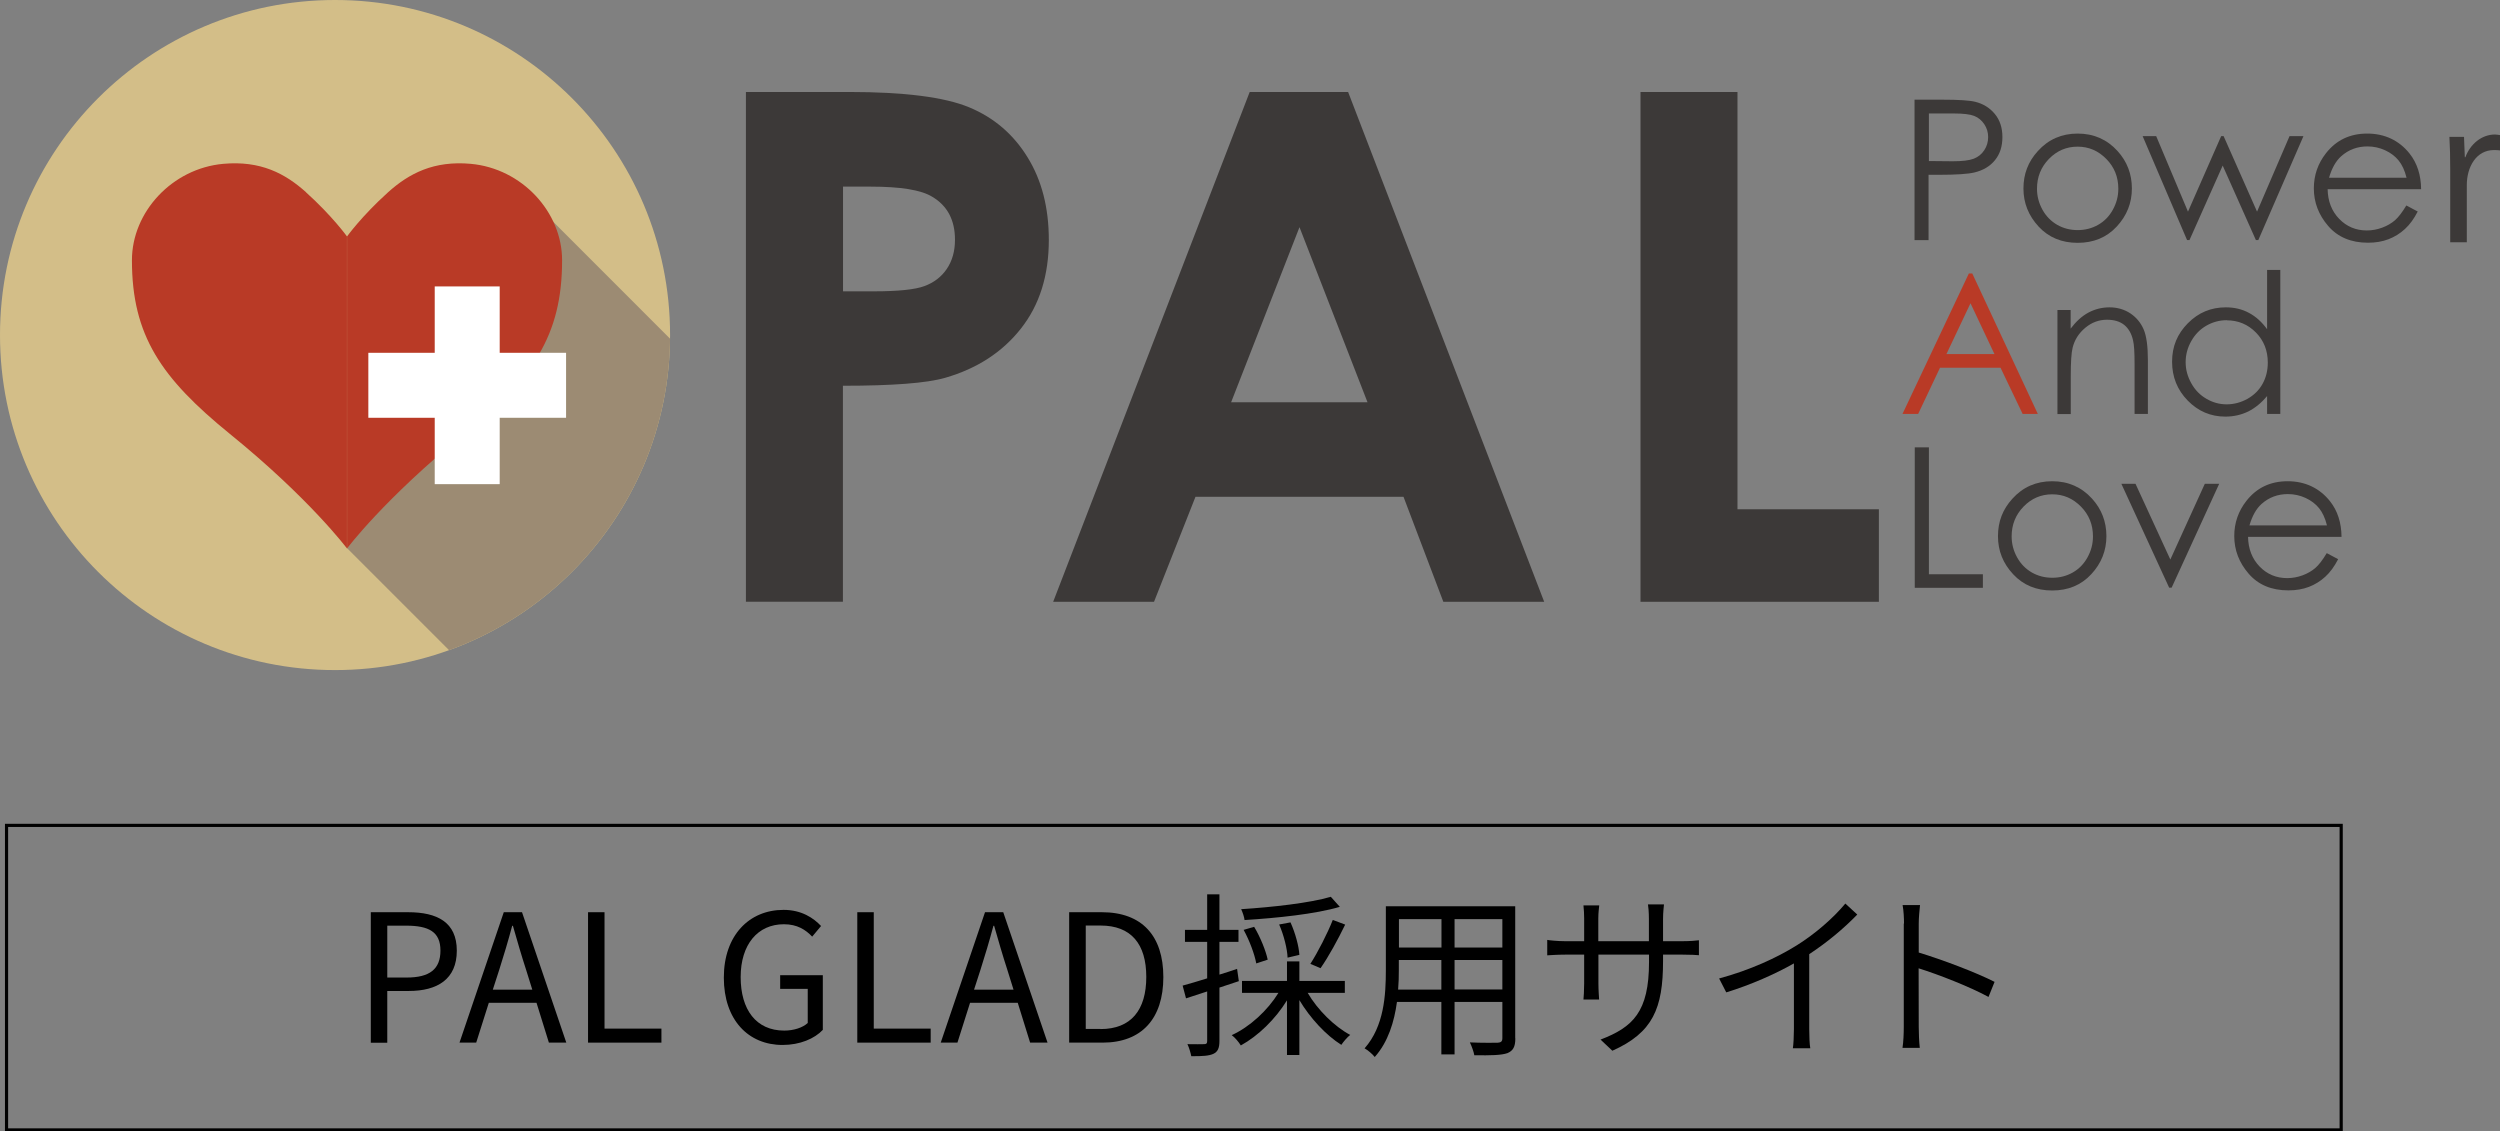 <?xml version="1.0" encoding="UTF-8"?><svg id="_レイヤー_2" xmlns="http://www.w3.org/2000/svg" xmlns:xlink="http://www.w3.org/1999/xlink" viewBox="0 0 213.93 96.82"><rect x="0" y="0" width="213.93" height="96.82" fill="#808080" stroke="none"/><defs><style>.cls-1,.cls-2{fill:none;}.cls-3{fill:#b93a26;}.cls-4{fill:#d3be88;}.cls-5{fill:#fff;}.cls-2{stroke:#000;stroke-miterlimit:10;stroke-width:.27px;}.cls-6{fill:#3c3938;}.cls-7{fill:#9c8b73;}.cls-8{clip-path:url(#clippath);}</style><clipPath id="clippath"><circle class="cls-1" cx="28.67" cy="28.67" r="28.67"/></clipPath></defs><g id="_レイヤー_1-2"><g id="_レイヤー_1-2"><circle class="cls-4" cx="28.67" cy="28.67" r="28.67"/><g class="cls-8"><polygon class="cls-7" points="55.86 73.07 30.01 47.22 29.68 46.89 45.02 16.66 78.64 50.29 55.86 73.07"/></g><path class="cls-3" d="M26.2,16.46c-1.8-1.62-3.91-2.73-7.1-2.44-4.37.4-7.81,4.12-7.81,8.25,0,6.44,2.5,10.08,8.38,14.86,6.83,5.54,10.02,9.8,10.02,9.8v-26.7s-1.24-1.73-3.5-3.77h0Z"/><path class="cls-3" d="M40.3,14.02c-3.18-.29-5.3.82-7.1,2.44-2.26,2.04-3.5,3.77-3.5,3.77v26.7s3.19-4.26,10.02-9.8c5.89-4.78,8.38-8.42,8.38-14.86,0-4.12-3.43-7.85-7.81-8.25h0Z"/><polygon class="cls-5" points="42.76 30.19 42.76 24.51 37.2 24.51 37.2 30.19 31.52 30.19 31.52 35.75 37.2 35.75 37.2 41.43 42.76 41.43 42.76 35.75 48.44 35.75 48.44 30.19 42.76 30.19"/><path class="cls-6" d="M163.85,8.53h2.39c1.37,0,2.3.06,2.78.18.69.17,1.25.52,1.68,1.04.44.53.65,1.19.65,1.98s-.21,1.46-.64,1.98c-.42.52-1.01.87-1.76,1.05-.54.13-1.56.2-3.06.2h-.86v5.59h-1.2v-12.02h.02ZM165.06,9.7v4.08l2.03.02c.82,0,1.42-.07,1.81-.22.38-.15.68-.39.9-.73.22-.33.33-.71.33-1.12s-.11-.77-.33-1.1c-.22-.33-.51-.57-.86-.71-.36-.14-.94-.21-1.75-.21h-2.13Z"/><path class="cls-6" d="M177.79,11.43c1.37,0,2.51.5,3.41,1.49.82.9,1.23,1.98,1.23,3.21s-.43,2.33-1.3,3.26c-.86.93-1.98,1.39-3.34,1.39s-2.48-.46-3.34-1.39-1.3-2.01-1.3-3.26.41-2.3,1.23-3.2c.9-1,2.04-1.5,3.41-1.5ZM177.78,12.55c-.95,0-1.77.35-2.45,1.05s-1.02,1.55-1.02,2.55c0,.64.16,1.24.47,1.8s.73.98,1.26,1.29c.53.3,1.11.45,1.75.45s1.22-.15,1.75-.45c.53-.3.95-.73,1.26-1.29.31-.56.47-1.15.47-1.8,0-1-.34-1.85-1.03-2.55s-1.5-1.05-2.45-1.05h0Z"/><path class="cls-6" d="M183.33,11.65h1.18l2.72,6.46,2.84-6.46h.21l2.86,6.46,2.78-6.46h1.19l-3.86,8.89h-.21l-2.84-6.37-2.84,6.37h-.21l-3.8-8.89h-.02Z"/><path class="cls-6" d="M205.93,17.59l.96.51c-.32.62-.68,1.12-1.1,1.5-.41.38-.88.67-1.4.87-.52.2-1.1.3-1.76.3-1.45,0-2.58-.48-3.4-1.43-.82-.95-1.23-2.02-1.23-3.22,0-1.13.35-2.13,1.04-3.01.88-1.12,2.05-1.68,3.53-1.68s2.73.58,3.63,1.72c.64.81.97,1.83.98,3.04h-8c.02,1.03.35,1.88.99,2.54s1.43.99,2.36.99c.45,0,.89-.08,1.32-.24.43-.16.79-.37,1.09-.63.3-.26.62-.68.97-1.26h.02ZM205.93,15.2c-.15-.61-.38-1.1-.67-1.46s-.68-.66-1.16-.88c-.48-.22-.98-.33-1.51-.33-.87,0-1.62.28-2.25.84-.46.41-.8,1.02-1.04,1.84h6.63,0Z"/><path class="cls-3" d="M168.77,23.4l5.61,12.02h-1.3l-1.89-3.95h-5.18l-1.87,3.95h-1.34l5.68-12.02s.29,0,.29,0ZM168.62,25.95l-2.06,4.35h4.11l-2.05-4.35Z"/><path class="cls-6" d="M176.05,26.53h1.14v1.59c.46-.61.96-1.07,1.52-1.37.56-.3,1.16-.45,1.81-.45s1.25.17,1.77.51c.51.34.89.79,1.14,1.36s.37,1.46.37,2.67v4.58h-1.14v-4.24c0-1.02-.04-1.71-.13-2.05-.13-.59-.39-1.03-.76-1.33-.38-.3-.87-.44-1.47-.44-.69,0-1.31.23-1.86.69-.55.46-.91,1.02-1.08,1.7-.11.44-.16,1.25-.16,2.42v3.26h-1.14v-8.89h0Z"/><path class="cls-6" d="M195.13,23.1v12.32h-1.13v-1.53c-.48.58-1.02,1.02-1.61,1.32-.6.29-1.25.44-1.96.44-1.26,0-2.33-.46-3.22-1.37s-1.34-2.02-1.34-3.33.45-2.38,1.35-3.29c.9-.91,1.98-1.36,3.24-1.36.73,0,1.39.15,1.98.47.59.31,1.11.78,1.56,1.4v-5.07s1.13,0,1.13,0ZM190.56,27.4c-.64,0-1.22.16-1.76.47s-.97.75-1.29,1.32c-.32.57-.48,1.16-.48,1.8s.16,1.22.48,1.8.75,1.02,1.29,1.33c.54.32,1.12.48,1.74.48s1.22-.16,1.78-.47c.56-.32.99-.74,1.29-1.28.3-.54.45-1.15.45-1.82,0-1.03-.34-1.89-1.02-2.58-.68-.69-1.51-1.04-2.5-1.04h.02Z"/><path class="cls-6" d="M163.86,38.28h1.2v10.86h4.62v1.16h-5.83v-12.02h.01Z"/><path class="cls-6" d="M175.61,41.18c1.37,0,2.51.5,3.41,1.49.82.9,1.23,1.98,1.23,3.21s-.43,2.33-1.3,3.26c-.86.93-1.98,1.39-3.34,1.39s-2.48-.46-3.34-1.39c-.87-.93-1.3-2.01-1.3-3.26s.41-2.3,1.23-3.2c.9-1,2.04-1.5,3.41-1.5ZM175.61,42.3c-.95,0-1.77.35-2.45,1.05s-1.02,1.55-1.02,2.55c0,.64.16,1.24.47,1.8.31.56.73.98,1.26,1.29.53.3,1.11.45,1.75.45s1.22-.15,1.75-.45.95-.73,1.26-1.29.47-1.15.47-1.8c0-1-.34-1.85-1.03-2.55s-1.5-1.05-2.45-1.05h0Z"/><path class="cls-6" d="M181.52,41.4h1.22l2.98,6.48,2.95-6.48h1.23l-4.07,8.89h-.21l-4.09-8.89h0Z"/><path class="cls-6" d="M199.12,47.34l.96.51c-.32.62-.68,1.12-1.1,1.5-.41.38-.88.67-1.4.87-.52.2-1.1.3-1.76.3-1.45,0-2.58-.48-3.4-1.43-.82-.95-1.23-2.02-1.23-3.22,0-1.13.35-2.13,1.04-3.01.88-1.12,2.05-1.68,3.53-1.68s2.73.58,3.63,1.72c.64.81.97,1.83.98,3.04h-8c.02,1.03.35,1.88.99,2.54s1.43.99,2.36.99c.45,0,.89-.08,1.32-.24.43-.16.79-.37,1.09-.63.3-.26.62-.68.97-1.26h.02ZM199.12,44.95c-.15-.61-.38-1.1-.67-1.46s-.68-.66-1.16-.88c-.48-.22-.98-.33-1.51-.33-.87,0-1.62.28-2.25.84-.46.41-.8,1.02-1.04,1.84h6.63,0Z"/><path class="cls-6" d="M63.83,7.87h8.81c4.76,0,8.2.44,10.31,1.32s3.77,2.3,4.98,4.27c1.22,1.97,1.82,4.33,1.82,7.07,0,3.05-.8,5.58-2.39,7.59-1.59,2.02-3.75,3.42-6.48,4.21-1.6.46-4.52.68-8.75.68v18.48h-8.3s0-43.62,0-43.62ZM72.14,24.93h2.64c2.08,0,3.52-.15,4.33-.45.81-.3,1.45-.79,1.91-1.47.46-.68.7-1.51.7-2.49,0-1.69-.65-2.92-1.96-3.69-.95-.58-2.71-.86-5.28-.86h-2.34s0,8.96,0,8.96Z"/><path class="cls-6" d="M106.94,7.87h8.42l16.78,43.63h-8.63l-3.41-8.99h-17.8l-3.55,8.99h-8.63L106.94,7.87ZM111.2,19.44l-5.85,14.98h11.67s-5.82-14.98-5.82-14.98Z"/><path class="cls-6" d="M140.38,7.87h8.3v35.71h12.1v7.92h-20.4V7.87h0Z"/><path class="cls-6" d="M213.93,12.87c-.15-.02-.31-.03-.51-.03-1.54,0-2.33,1.47-2.33,2.99v4.9h-1.42v-6.32c0-.96-.02-1.84-.07-2.7h1.25l.07,1.74h.05c.41-1.12,1.39-1.94,2.53-1.94.15,0,.27.03.43.05,0,0,0,1.31,0,1.31Z"/></g><path d="M31.73,78.06h3.19c2.49,0,4.17.85,4.17,3.29s-1.66,3.45-4.11,3.45h-1.84v4.43h-1.41v-11.16ZM34.8,83.65c1.96,0,2.89-.71,2.89-2.31s-.99-2.13-2.95-2.13h-1.6v4.44h1.66Z"/><path d="M43.1,78.06h1.57l3.79,11.16h-1.49l-1.06-3.41h-4.08l-1.08,3.41h-1.43l3.79-11.16ZM42.17,84.69h3.38l-.53-1.7c-.41-1.26-.76-2.48-1.13-3.77h-.06c-.35,1.31-.71,2.51-1.11,3.77l-.55,1.7Z"/><path d="M50.32,78.06h1.41v9.96h4.87v1.2h-6.28v-11.16Z"/><path d="M61.94,83.65c0-3.6,2.16-5.79,5.11-5.79,1.55,0,2.57.7,3.21,1.38l-.76.91c-.56-.59-1.28-1.06-2.42-1.06-2.24,0-3.7,1.73-3.7,4.52s1.32,4.58,3.73,4.58c.79,0,1.57-.24,2.01-.65v-2.92h-2.36v-1.17h3.65v4.68c-.71.75-1.95,1.29-3.45,1.29-2.92,0-5.02-2.14-5.02-5.76Z"/><path d="M73.36,78.06h1.41v9.96h4.87v1.2h-6.28v-11.16Z"/><path d="M84.28,78.06h1.57l3.79,11.16h-1.49l-1.06-3.41h-4.08l-1.08,3.41h-1.43l3.79-11.16ZM83.35,84.69h3.38l-.53-1.7c-.41-1.26-.76-2.48-1.13-3.77h-.06c-.35,1.31-.71,2.51-1.11,3.77l-.55,1.7Z"/><path d="M91.49,78.06h2.8c3.42,0,5.26,2.01,5.26,5.55s-1.84,5.61-5.2,5.61h-2.86v-11.16ZM94.17,88.06c2.63,0,3.92-1.64,3.92-4.46s-1.29-4.4-3.92-4.4h-1.26v8.85h1.26Z"/><path d="M104.35,84.49v4.58c0,.62-.14.93-.52,1.11-.37.17-.94.21-1.89.2-.05-.26-.18-.73-.33-1.03.65.01,1.25.01,1.43,0,.18,0,.26-.05.26-.27v-4.24l-1.81.59-.29-1.09c.58-.15,1.31-.38,2.1-.62v-3.12h-1.9v-1.03h1.9v-3.04h1.05v3.04h1.63v1.03h-1.63v2.8c.5-.15,1-.32,1.51-.49l.15,1.05-1.66.55ZM111.9,84.96c.85,1.46,2.3,2.89,3.64,3.6-.24.18-.58.58-.76.85-1.31-.82-2.68-2.3-3.59-3.83v4.7h-1.06v-4.68c-.99,1.61-2.46,3.04-3.95,3.86-.18-.29-.52-.7-.78-.88,1.55-.71,3.07-2.11,4-3.62h-3.12v-1.02h3.85v-1.67h1.06v1.67h3.89v1.02h-3.18ZM114.65,77.6c-2.08.62-5.41.96-8.15,1.13-.03-.27-.17-.67-.29-.93,2.66-.17,5.9-.53,7.67-1.06l.78.87ZM107.5,82.44c-.14-.78-.58-1.96-1.08-2.87l.9-.26c.53.88,1,2.05,1.16,2.81l-.97.32ZM110.18,81.95c-.02-.73-.32-1.93-.72-2.84l.97-.18c.41.9.72,2.05.76,2.78l-1.02.24ZM112.13,82.48c.64-.99,1.47-2.62,1.92-3.76l1.06.4c-.62,1.28-1.44,2.78-2.11,3.73l-.87-.37Z"/><path d="M129.67,88.86c0,.73-.2,1.06-.68,1.26-.52.18-1.4.2-2.83.18-.05-.3-.23-.79-.38-1.1,1.06.05,2.1.03,2.37.03.3-.02.41-.11.41-.4v-3.09h-4.09v4.49h-1.13v-4.49h-3.8c-.23,1.69-.75,3.42-1.9,4.71-.17-.23-.62-.61-.87-.74,1.67-1.89,1.82-4.56,1.82-6.68v-5.48h11.07v11.29ZM123.34,84.67v-2.52h-3.64v.9c0,.5-.01,1.06-.06,1.63h3.7ZM119.71,78.65v2.43h3.64v-2.43h-3.64ZM128.56,78.65h-4.09v2.43h4.09v-2.43ZM128.56,84.67v-2.52h-4.09v2.52h4.09Z"/><path d="M137.98,89.92l-1.02-.96c2.77-1.06,4.15-2.37,4.15-6.63v-.64h-4.33v2.46c0,.56.05,1.23.06,1.38h-1.34c.02-.15.06-.81.06-1.38v-2.46h-1.64c-.65,0-1.34.05-1.52.06v-1.32c.14.03.88.11,1.52.11h1.64v-1.95c0-.32-.02-.76-.06-1.11h1.35c-.01.15-.08.58-.08,1.11v1.95h4.33v-1.9c0-.59-.05-1.1-.08-1.25h1.37c-.01.15-.08.65-.08,1.25v1.9h1.67c.67,0,1.19-.05,1.4-.08v1.28c-.17-.02-.73-.05-1.4-.05h-1.67v.55c0,4.05-.87,6.13-4.35,7.68Z"/><path d="M153.76,80.89c1.58-.99,3.1-2.31,4.15-3.57l1.02.94c-1.16,1.2-2.55,2.36-4.11,3.39v6.42c0,.58.03,1.32.09,1.63h-1.49c.05-.29.09-1.05.09-1.63v-5.63c-1.6.91-3.68,1.83-5.79,2.48l-.61-1.19c2.63-.71,4.96-1.78,6.65-2.84Z"/><path d="M162.93,79.03c0-.43-.03-1.11-.12-1.58h1.49c-.05.47-.11,1.13-.11,1.58v2.48c2.01.61,4.9,1.7,6.49,2.51l-.52,1.29c-1.66-.9-4.29-1.92-5.98-2.45.01,2.28.01,4.58.01,5.02,0,.47.03,1.29.09,1.79h-1.48c.08-.49.11-1.23.11-1.79v-8.85Z"/><rect class="cls-2" x=".56" y="70.63" width="199.78" height="26.06"/></g></svg>